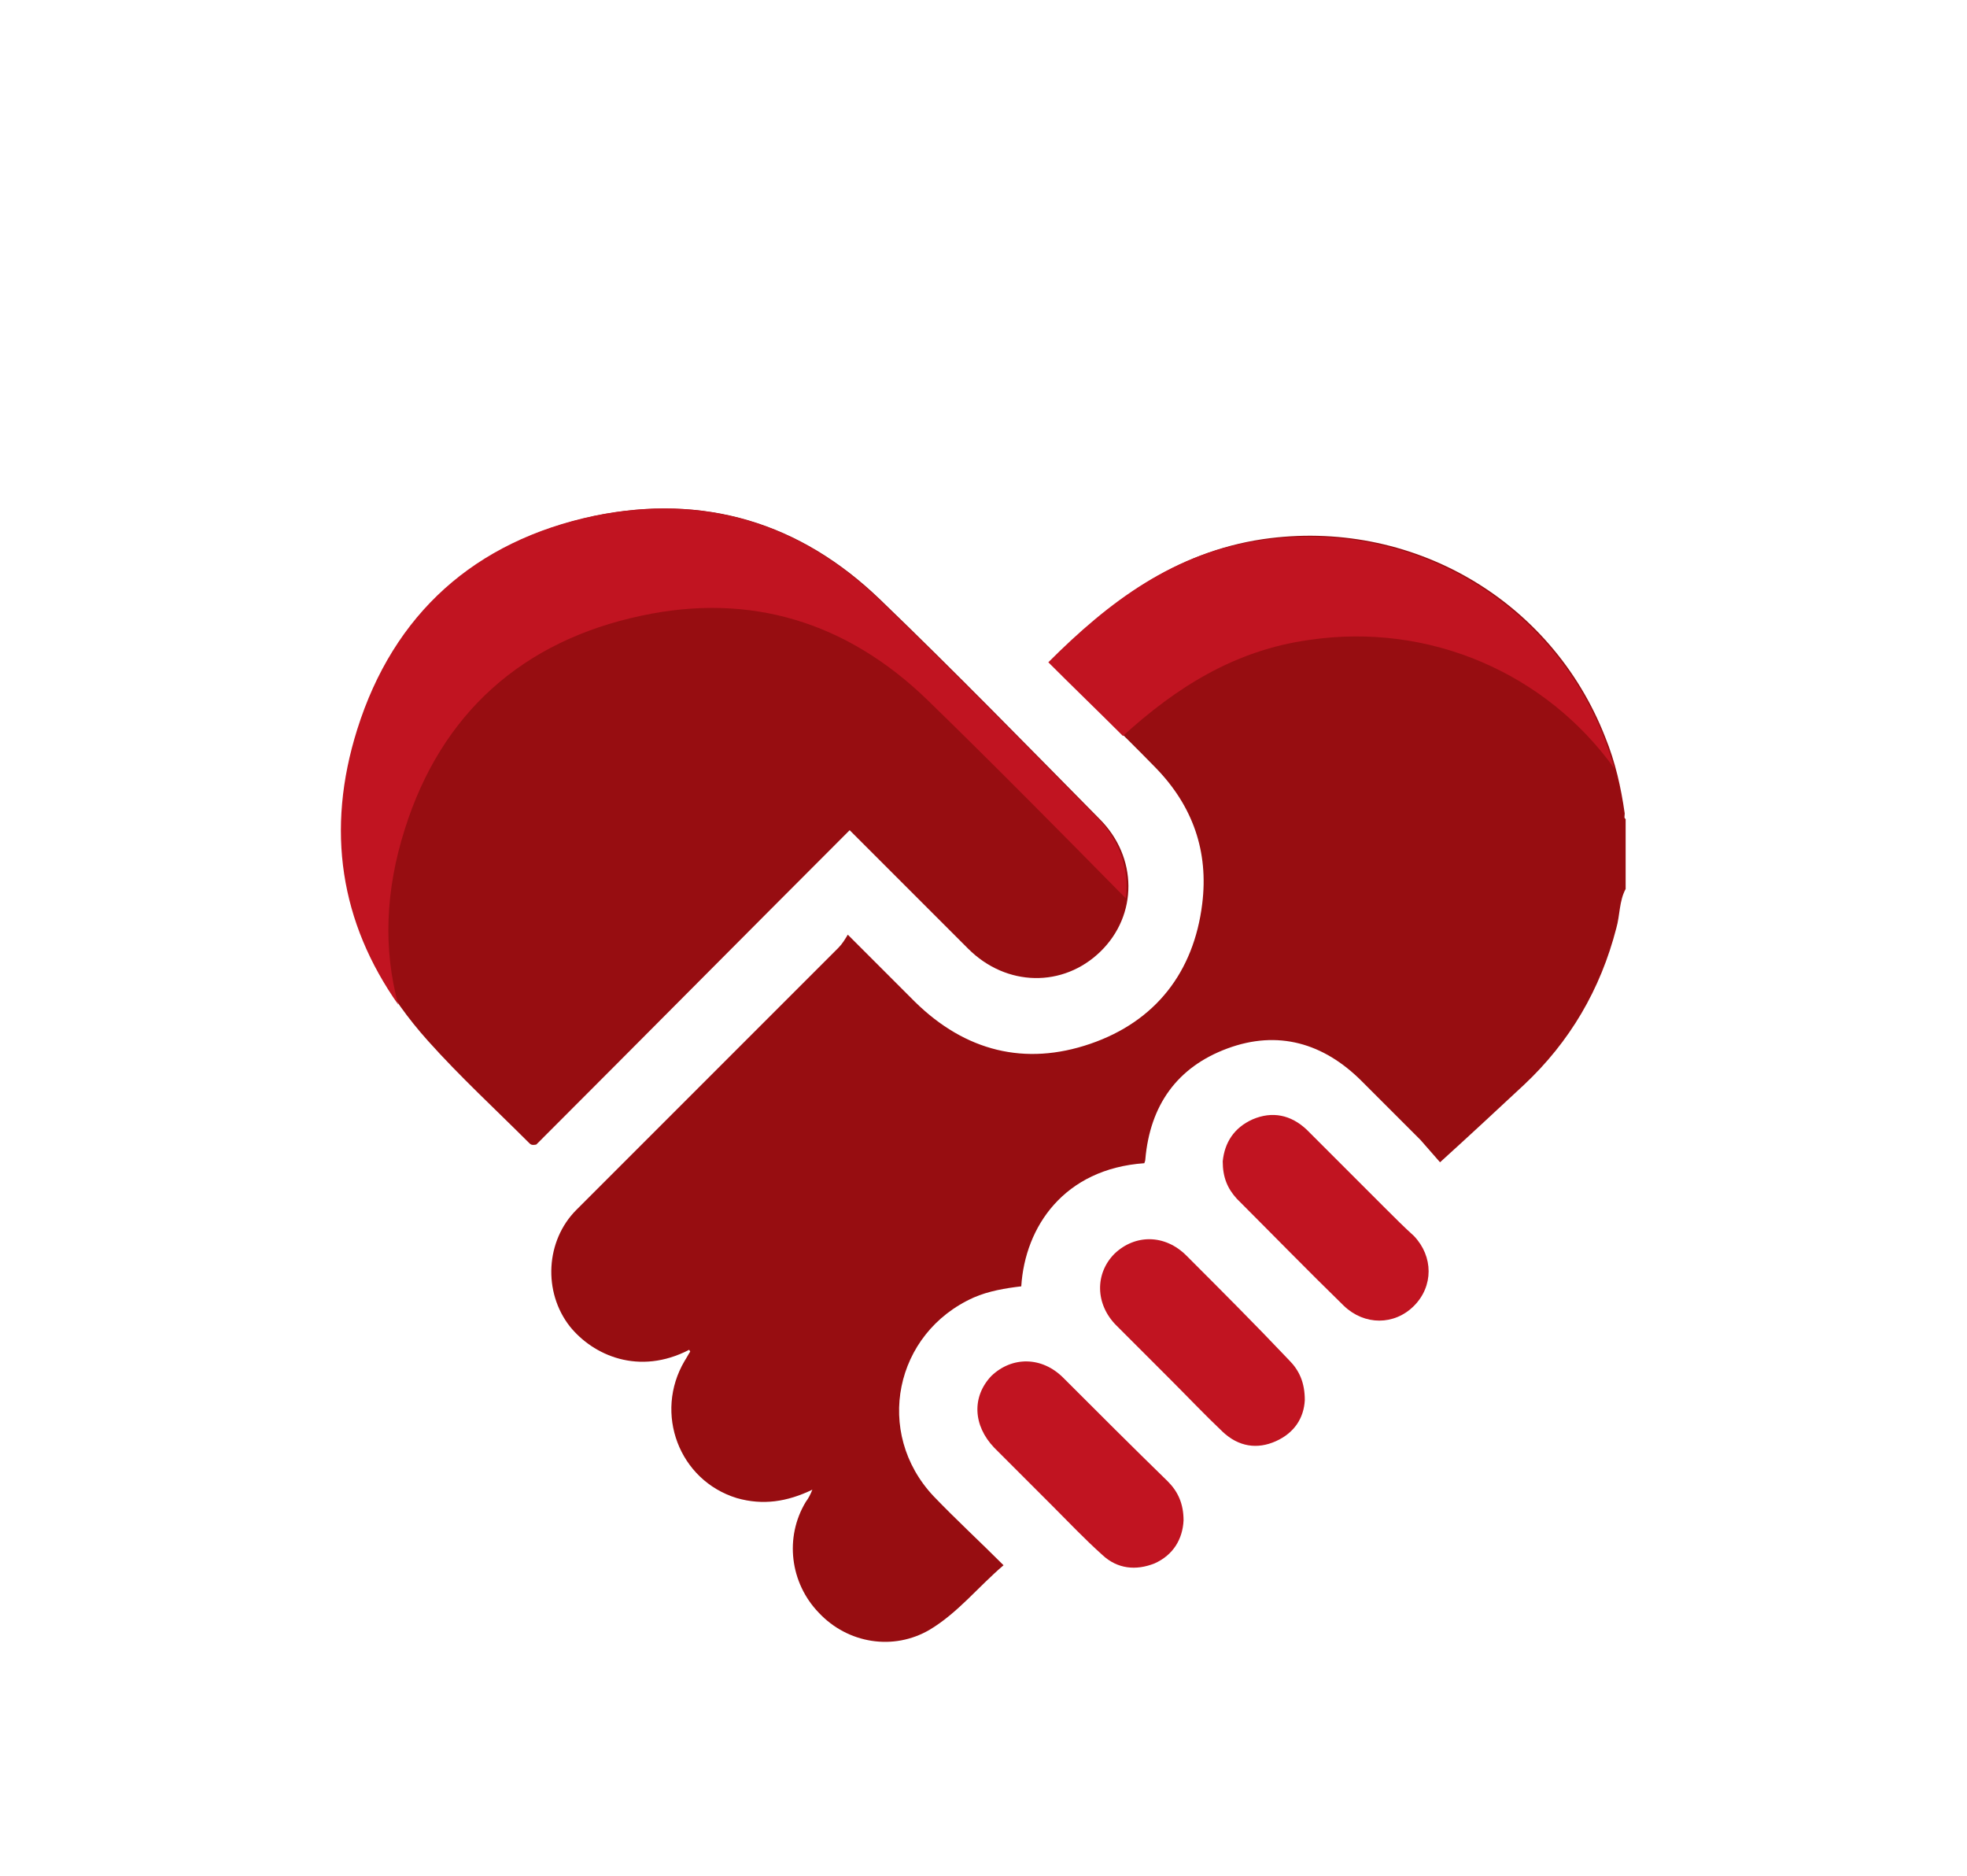 <?xml version="1.0" encoding="utf-8"?>
<!-- Generator: Adobe Illustrator 25.0.0, SVG Export Plug-In . SVG Version: 6.00 Build 0)  -->
<svg version="1.1" id="Layer_1" xmlns="http://www.w3.org/2000/svg" xmlns:xlink="http://www.w3.org/1999/xlink" x="0px" y="0px"
	 viewBox="0 0 210.9 201.1" style="enable-background:new 0 0 210.9 201.1;" xml:space="preserve">
<style type="text/css">
	.st0{fill:#606060;}
	.st1{fill:#D80F28;}
	.st2{fill:#970D11;}
	.st3{fill:#FFFFFF;}
	.st4{fill:#C11421;}
	.st5{fill:#F9C428;}
</style>
<g>
	<path class="st2" d="M174.2,87.2c-0.4-2.8-1-5.5-2.1-8.2c-5.8-14.8-20.9-23.5-36.7-21.2C126,59.2,119,64.5,112.5,71
		c3.8,3.8,7.7,7.5,11.4,11.3c4,4.1,5.7,9,5,14.6c-0.9,7.3-5,12.6-12,15c-7,2.4-13.4,0.8-18.8-4.5c-2.3-2.3-4.6-4.6-7.2-7.2
		c-0.3,0.5-0.6,1-1,1.4c-9.4,9.4-18.8,18.8-28.1,28.1c-3.3,3.3-3.6,8.8-0.7,12.5c2.5,3.1,7.4,5.3,12.8,2.5c0,0.1,0.1,0.1,0.1,0.2
		c-0.2,0.3-0.4,0.7-0.6,1c-3.3,5.6-0.6,12.8,5.6,14.7c2.8,0.8,5.4,0.4,8.1-0.9c-0.2,0.5-0.4,0.9-0.7,1.3c-2.3,3.8-1.7,8.7,1.4,11.9
		c3.1,3.3,8,4.1,11.9,1.8c3-1.8,5.2-4.6,7.9-6.9c-2.6-2.6-5.1-4.9-7.5-7.4c-6.4-6.8-4.2-17.5,4.3-21.3c1.6-0.7,3.4-1,5.1-1.2
		c0.4-6.4,4.6-12.6,13.2-13.2c0-0.1,0.1-0.2,0.1-0.4c0.5-5.8,3.4-9.9,8.8-11.9c5.4-2,10.3-0.6,14.4,3.5c2.1,2.1,4.2,4.2,6.3,6.3
		c0.7,0.8,1.4,1.6,2.1,2.4c3.2-2.9,6.1-5.6,9-8.3c4.9-4.6,8.2-10.2,9.9-16.8c0.4-1.4,0.3-2.9,1-4.2c0-2.5,0-5,0-7.5
		C174.1,87.7,174.2,87.5,174.2,87.2z"/>
	<path class="st2" d="M91.3,89.2c4.2,4.2,8.3,8.3,12.5,12.5c4.1,4.1,10.2,4.2,14.2,0.3c4-3.9,4-10.1-0.1-14.2
		c-7.8-7.9-15.5-15.8-23.5-23.5c-8.6-8.3-18.9-11.4-30.6-9C51.1,58,42.4,65.8,38.4,78.2c-3.9,12.4-1.2,23.7,7.5,33.4
		c3.4,3.8,7.2,7.3,10.8,10.9c0.2,0.2,0.3,0.3,0.8,0.2c11.1-11.1,22.3-22.4,33.6-33.7C91.3,89.2,91.3,89.2,91.3,89.2z"/>
	<path class="st4" d="M127.2,134.6c-2.3-2.3-5.5-2.3-7.7-0.2c-2.1,2.1-2.1,5.4,0.2,7.7c2,2,3.9,3.9,5.9,5.9c1.8,1.8,3.6,3.7,5.5,5.5
		c1.7,1.6,3.7,1.9,5.7,1c2-0.9,3-2.5,3.1-4.4c0-1.9-0.6-3.2-1.7-4.3C134.6,142,130.9,138.3,127.2,134.6z"/>
	<path class="st4" d="M148.4,129.4c-2.8-2.8-5.5-5.5-8.3-8.3c-1.7-1.6-3.7-2-5.8-1.1c-2,0.9-3,2.5-3.2,4.5c0,1.7,0.5,2.9,1.5,4
		c3.8,3.8,7.6,7.7,11.5,11.5c2.2,2.1,5.4,2.1,7.5,0c2.1-2.1,2.1-5.3,0-7.5C150.6,131.6,149.5,130.5,148.4,129.4z"/>
	<path class="st4" d="M114,147.7c-2.3-2.3-5.5-2.3-7.7-0.2c-2.1,2.2-2,5.3,0.3,7.7c2.1,2.1,4.2,4.2,6.3,6.3c1.7,1.7,3.4,3.5,5.3,5.2
		c1.6,1.5,3.6,1.7,5.6,0.9c2-0.9,3-2.6,3.1-4.6c0-1.8-0.6-3.1-1.7-4.2C121.4,155.1,117.7,151.4,114,147.7z"/>
	<path class="st4" d="M173.1,82.4c-0.3-1.1-0.7-2.2-1.1-3.3c-5.8-14.8-20.9-23.5-36.7-21.2c-9.4,1.3-16.4,6.6-22.9,13.1
		c2.7,2.7,5.4,5.3,8,7.9c5.7-5.2,12-9.2,20-10.3C153.3,66.7,165.8,72.2,173.1,82.4z"/>
	<path class="st4" d="M43.4,88.9C47.3,76.5,56,68.7,68.8,66c11.7-2.5,22,0.7,30.6,9c7.2,7,14.2,14.1,21.3,21.3
		c0.4-3-0.6-6.1-2.9-8.5c-7.8-7.9-15.5-15.8-23.5-23.5c-8.6-8.3-18.9-11.4-30.6-9C50.9,58,42.2,65.8,38.3,78.2
		c-3.4,10.8-1.8,20.7,4.4,29.5C41.1,101.8,41.3,95.5,43.4,88.9z"/>
</g>
</svg>
